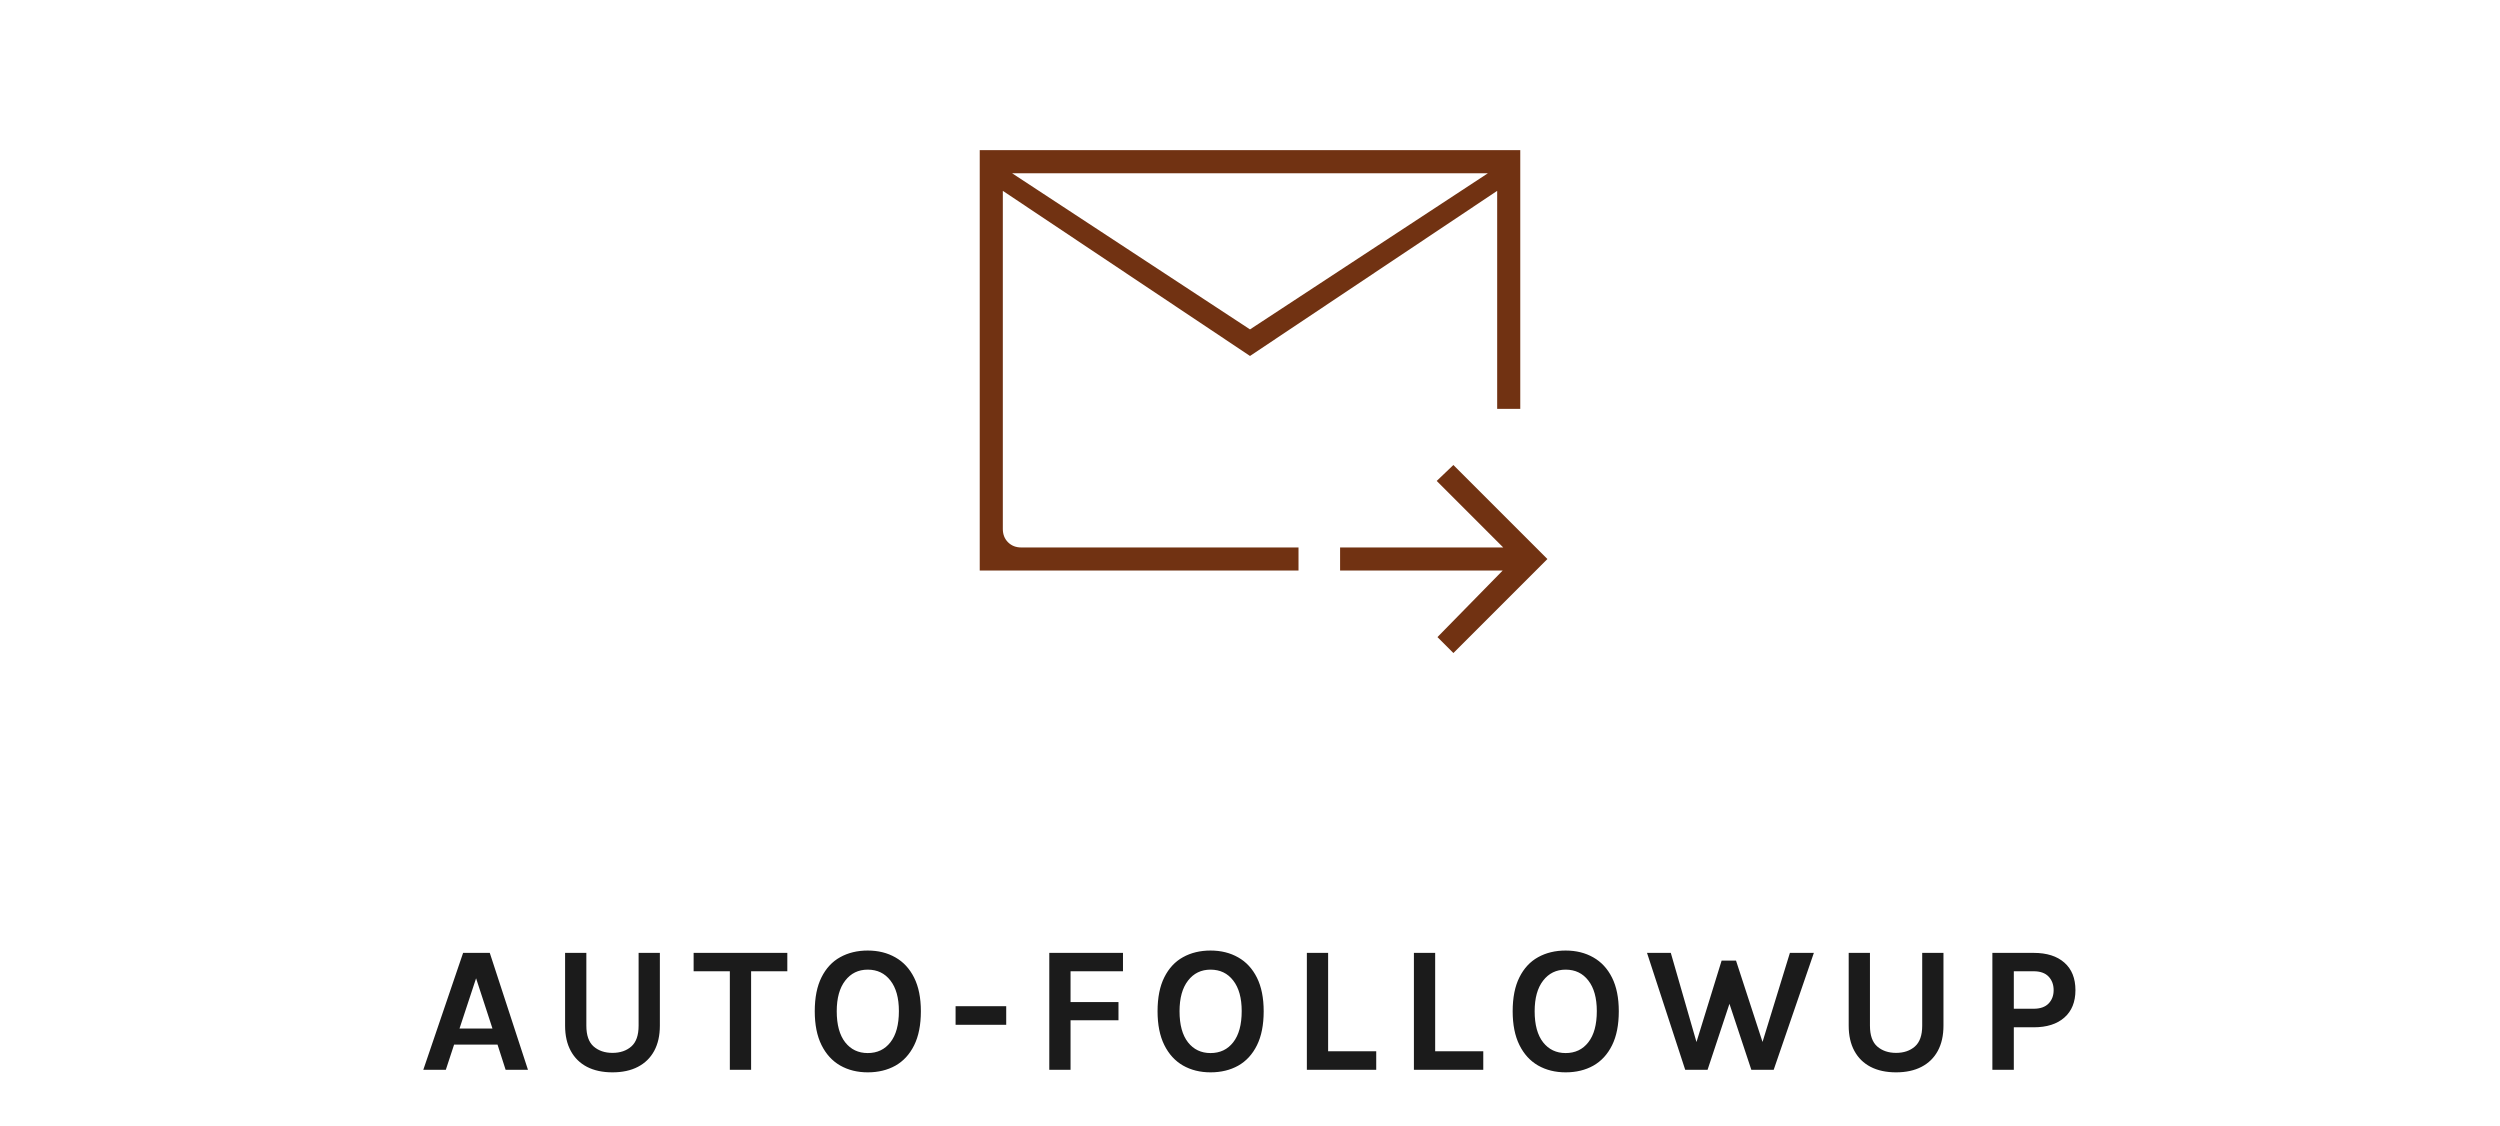 <?xml version="1.0" encoding="utf-8"?>
<svg xmlns="http://www.w3.org/2000/svg" width="222" height="100" viewBox="0 0 222 100" fill="none">
<path d="M37.588 95L41.124 84.616H43.492L46.884 95H44.9L44.18 92.76H40.324L39.588 95H37.588ZM40.804 91.336H43.732L42.276 86.872L40.804 91.336ZM50.18 84.616H52.068V91.08C52.068 91.933 52.284 92.549 52.716 92.928C53.153 93.307 53.71 93.496 54.388 93.496C55.07 93.496 55.628 93.307 56.06 92.928C56.492 92.549 56.708 91.933 56.708 91.08V84.616H58.596V91.08C58.596 91.955 58.428 92.701 58.092 93.32C57.756 93.939 57.273 94.411 56.644 94.736C56.02 95.061 55.268 95.224 54.388 95.224C53.508 95.224 52.753 95.061 52.124 94.736C51.5 94.411 51.02 93.939 50.684 93.32C50.348 92.701 50.18 91.955 50.18 91.08V84.616ZM61.594 86.248V84.616H69.914V86.248H66.274L66.698 85.816V95H64.81V85.816L65.234 86.248H61.594ZM77.054 95.224C76.132 95.224 75.316 95.021 74.606 94.616C73.902 94.211 73.35 93.605 72.95 92.8C72.55 91.995 72.35 90.995 72.35 89.8C72.35 88.584 72.55 87.579 72.95 86.784C73.35 85.984 73.902 85.389 74.606 85C75.316 84.605 76.132 84.408 77.054 84.408C77.982 84.408 78.801 84.611 79.51 85.016C80.22 85.416 80.774 86.016 81.174 86.816C81.574 87.616 81.774 88.611 81.774 89.8C81.774 91.011 81.574 92.019 81.174 92.824C80.774 93.629 80.22 94.232 79.51 94.632C78.801 95.027 77.982 95.224 77.054 95.224ZM77.054 93.512C77.902 93.512 78.574 93.192 79.07 92.552C79.572 91.912 79.822 90.989 79.822 89.784C79.822 88.621 79.572 87.717 79.07 87.072C78.574 86.427 77.902 86.104 77.054 86.104C76.222 86.104 75.556 86.429 75.054 87.08C74.553 87.725 74.302 88.632 74.302 89.8C74.302 91 74.553 91.92 75.054 92.56C75.556 93.195 76.222 93.512 77.054 93.512ZM84.856 91V89.352H89.352V91H84.856ZM93.177 95V84.616H99.721V86.248H95.065V88.984H99.321V90.6H95.065V95H93.177ZM107.495 95.224C106.572 95.224 105.756 95.021 105.047 94.616C104.343 94.211 103.791 93.605 103.391 92.8C102.991 91.995 102.791 90.995 102.791 89.8C102.791 88.584 102.991 87.579 103.391 86.784C103.791 85.984 104.343 85.389 105.047 85C105.756 84.605 106.572 84.408 107.495 84.408C108.423 84.408 109.242 84.611 109.951 85.016C110.66 85.416 111.215 86.016 111.615 86.816C112.015 87.616 112.215 88.611 112.215 89.8C112.215 91.011 112.015 92.019 111.615 92.824C111.215 93.629 110.66 94.232 109.951 94.632C109.242 95.027 108.423 95.224 107.495 95.224ZM107.495 93.512C108.343 93.512 109.015 93.192 109.511 92.552C110.012 91.912 110.263 90.989 110.263 89.784C110.263 88.621 110.012 87.717 109.511 87.072C109.015 86.427 108.343 86.104 107.495 86.104C106.663 86.104 105.996 86.429 105.495 87.08C104.994 87.725 104.743 88.632 104.743 89.8C104.743 91 104.994 91.92 105.495 92.56C105.996 93.195 106.663 93.512 107.495 93.512ZM117.937 84.616V93.352H122.209V95H116.049V84.616H117.937ZM127.443 84.616V93.352H131.715V95H125.555V84.616H127.443ZM139.029 95.224C138.107 95.224 137.291 95.021 136.581 94.616C135.877 94.211 135.325 93.605 134.925 92.8C134.525 91.995 134.325 90.995 134.325 89.8C134.325 88.584 134.525 87.579 134.925 86.784C135.325 85.984 135.877 85.389 136.581 85C137.291 84.605 138.107 84.408 139.029 84.408C139.957 84.408 140.776 84.611 141.485 85.016C142.195 85.416 142.749 86.016 143.149 86.816C143.549 87.616 143.749 88.611 143.749 89.8C143.749 91.011 143.549 92.019 143.149 92.824C142.749 93.629 142.195 94.232 141.485 94.632C140.776 95.027 139.957 95.224 139.029 95.224ZM139.029 93.512C139.877 93.512 140.549 93.192 141.045 92.552C141.547 91.912 141.797 90.989 141.797 89.784C141.797 88.621 141.547 87.717 141.045 87.072C140.549 86.427 139.877 86.104 139.029 86.104C138.197 86.104 137.531 86.429 137.029 87.08C136.528 87.725 136.277 88.632 136.277 89.8C136.277 91 136.528 91.92 137.029 92.56C137.531 93.195 138.197 93.512 139.029 93.512ZM146.255 84.616H148.367L150.879 93.336H150.399L152.879 85.304H154.159L156.735 93.208H156.303L158.943 84.616H161.071L157.503 95H155.519L153.487 88.872H153.663L151.631 95H149.647L146.255 84.616ZM164.164 84.616H166.052V91.08C166.052 91.933 166.268 92.549 166.7 92.928C167.137 93.307 167.695 93.496 168.372 93.496C169.055 93.496 169.612 93.307 170.044 92.928C170.476 92.549 170.692 91.933 170.692 91.08V84.616H172.58V91.08C172.58 91.955 172.412 92.701 172.076 93.32C171.74 93.939 171.257 94.411 170.628 94.736C170.004 95.061 169.252 95.224 168.372 95.224C167.492 95.224 166.737 95.061 166.108 94.736C165.484 94.411 165.004 93.939 164.668 93.32C164.332 92.701 164.164 91.955 164.164 91.08V84.616ZM176.923 95V84.616H180.587C181.755 84.616 182.664 84.904 183.315 85.48C183.971 86.056 184.299 86.872 184.299 87.928C184.299 88.973 183.971 89.784 183.315 90.36C182.664 90.936 181.755 91.224 180.587 91.224H178.827V95H176.923ZM178.827 89.576H180.587C181.173 89.576 181.616 89.421 181.915 89.112C182.213 88.803 182.363 88.408 182.363 87.928C182.363 87.437 182.213 87.035 181.915 86.72C181.616 86.405 181.173 86.248 180.587 86.248H178.827V89.576Z" fill="#1B1B1B"/>
<mask id="mask0_143_1178" style="mask-type:alpha" maskUnits="userSpaceOnUse" x="79" y="0" width="64" height="64">
<rect x="79" width="64" height="64" fill="#D9D9D9"/>
</mask>
<g mask="url(#mask0_143_1178)">
<path d="M111 31.61L89.051 16.948V46.974C89.051 47.453 89.205 47.846 89.513 48.154C89.821 48.461 90.214 48.615 90.692 48.615H115.308V50.666H87V13.333H135V36.308H132.949V16.948L111 31.61ZM111 29.251L132.128 15.384H89.872L111 29.251ZM129.061 57.99L127.646 56.574L133.436 50.666H119V48.615H133.487L127.579 42.708L129.061 41.292L137.41 49.641L129.061 57.99ZM89.051 16.948V50.215V36.308V36.779V15.384V16.948Z" fill="#713212"/>
</g>
</svg>